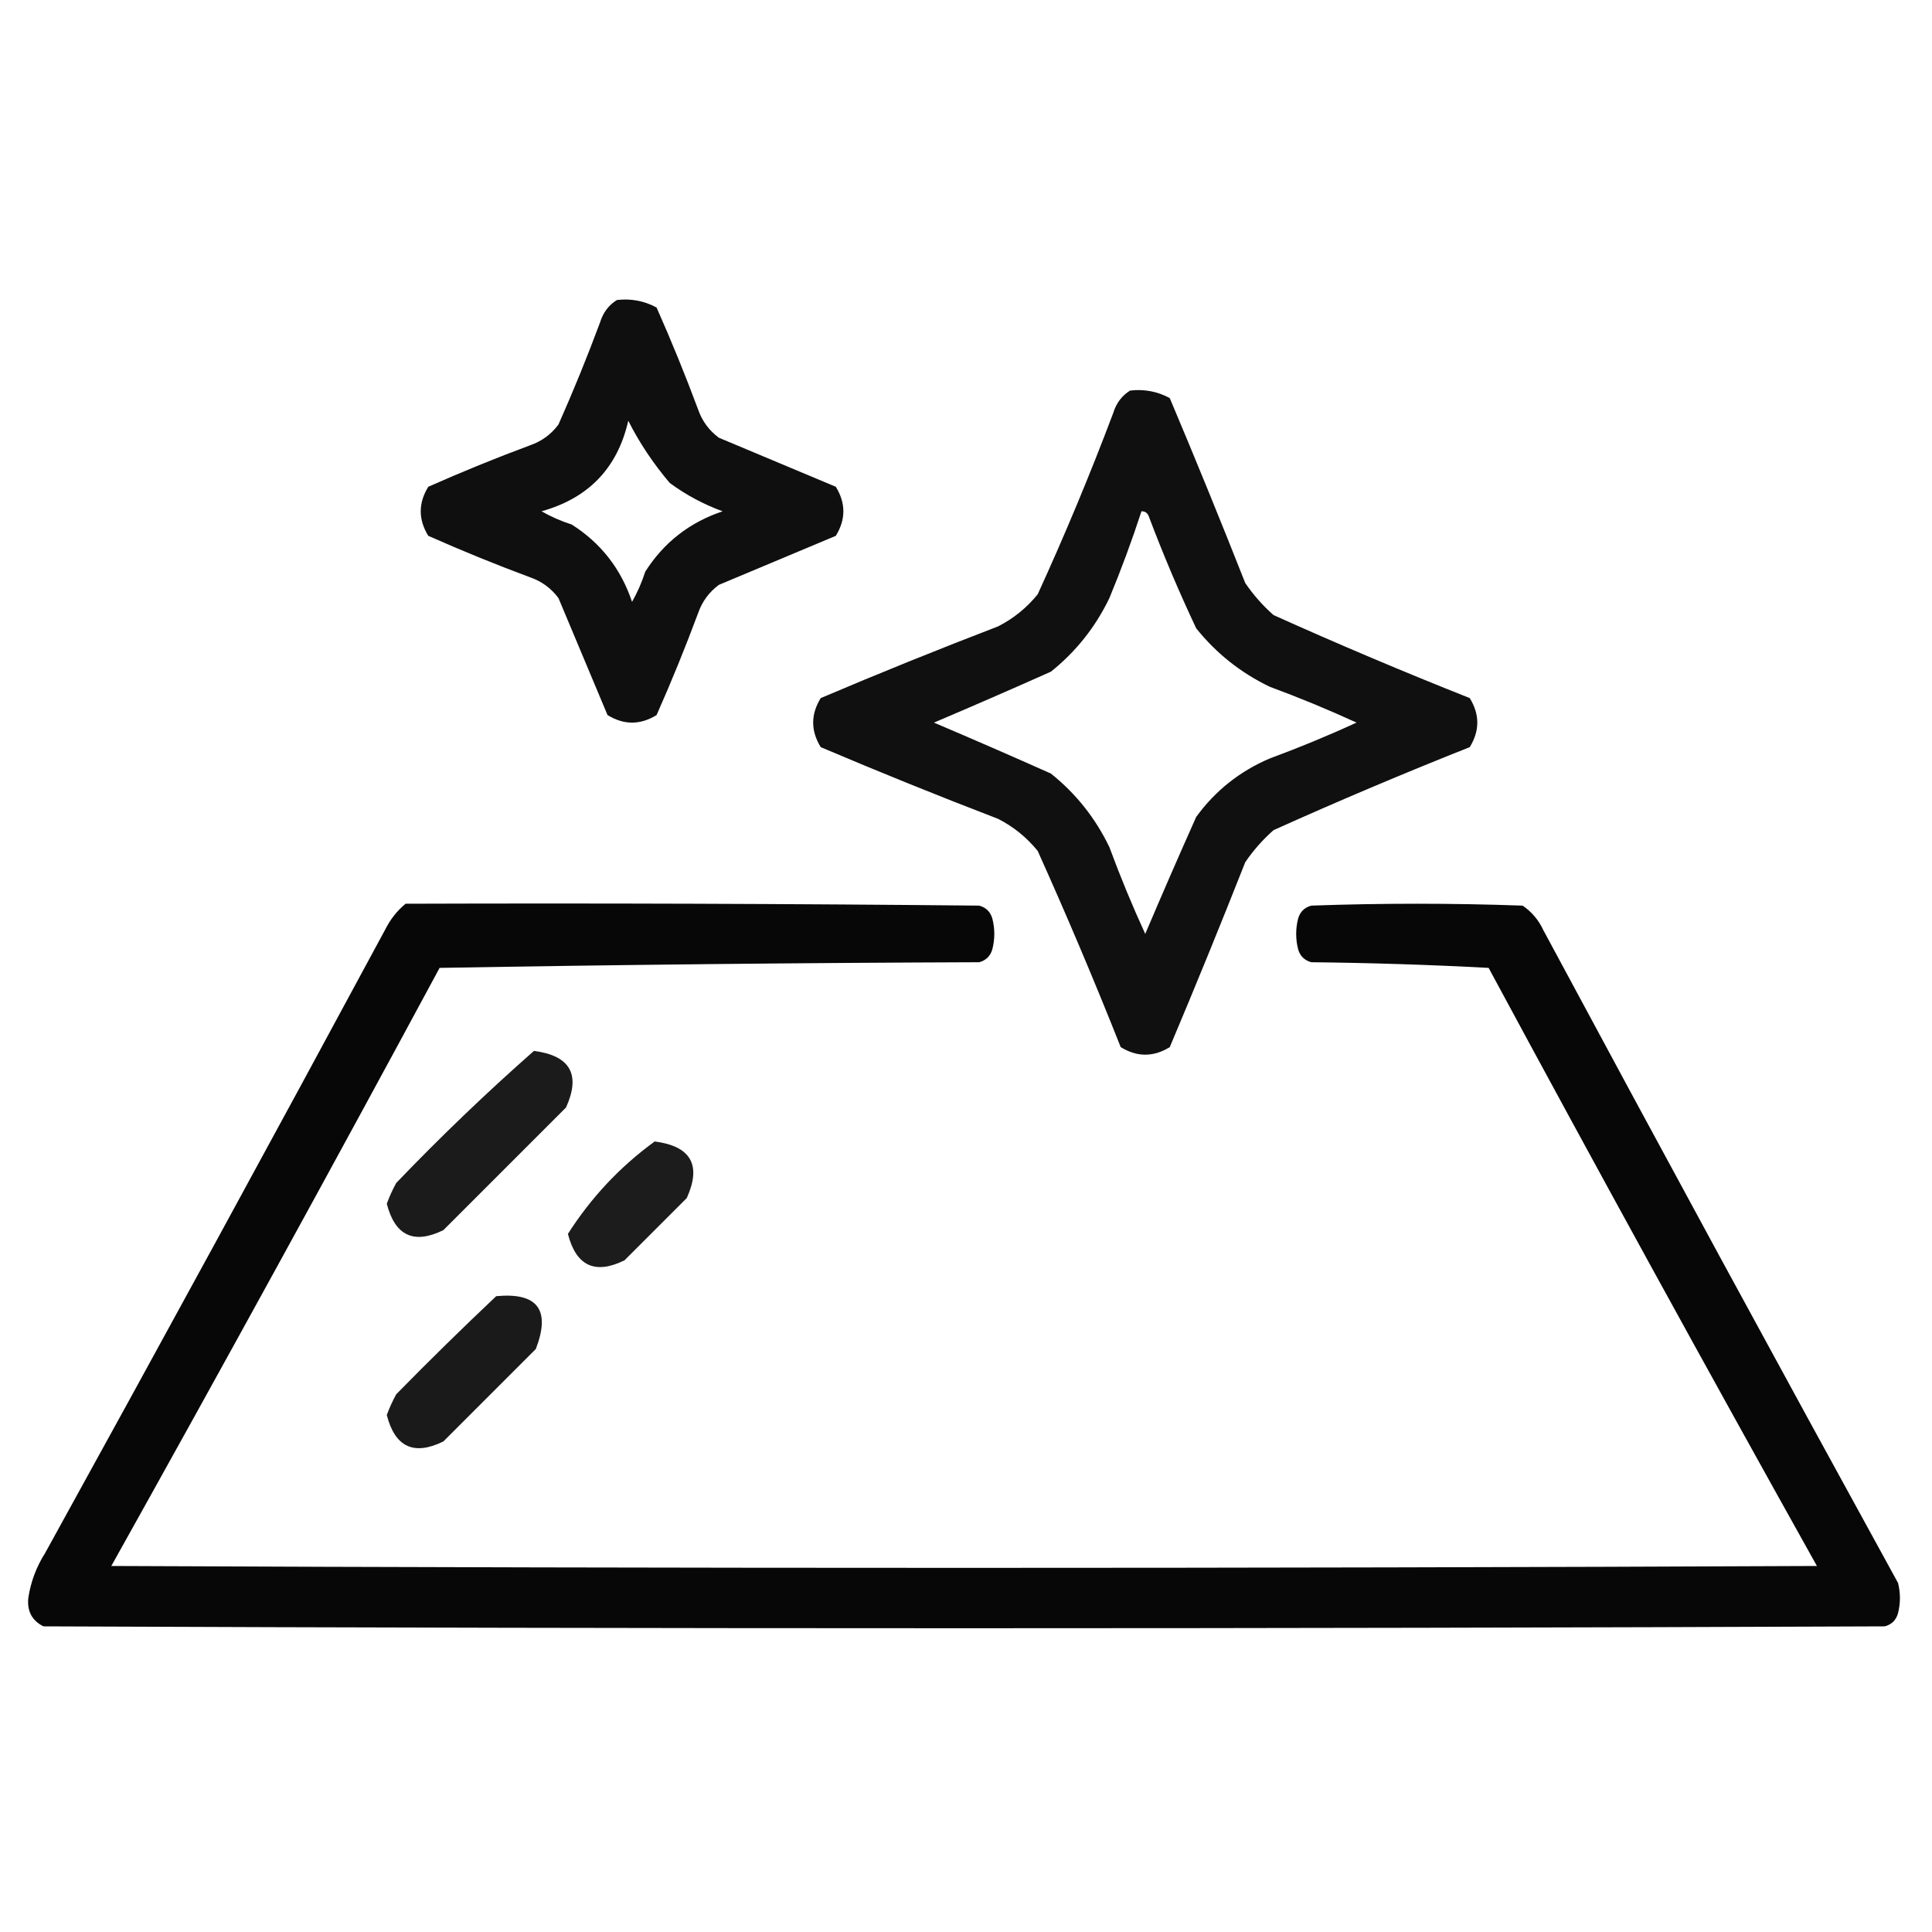 <?xml version="1.0" encoding="UTF-8"?> <svg xmlns="http://www.w3.org/2000/svg" xmlns:xlink="http://www.w3.org/1999/xlink" version="1.1" width="512px" height="512px" style="shape-rendering:geometricPrecision; text-rendering:geometricPrecision; image-rendering:optimizeQuality; fill-rule:evenodd; clip-rule:evenodd"><g><path style="opacity:0.939" fill="#000000" d="M 163.5,79.5 C 167.257,79.071 170.757,79.737 174,81.5C 177.943,90.386 181.61,99.386 185,108.5C 186.061,111.562 187.894,114.062 190.5,116C 200.833,120.333 211.167,124.667 221.5,129C 224.167,133.333 224.167,137.667 221.5,142C 211.167,146.333 200.833,150.667 190.5,155C 187.894,156.938 186.061,159.438 185,162.5C 181.61,171.614 177.943,180.614 174,189.5C 169.667,192.167 165.333,192.167 161,189.5C 156.667,179.167 152.333,168.833 148,158.5C 146.062,155.894 143.562,154.061 140.5,153C 131.386,149.61 122.386,145.943 113.5,142C 110.833,137.667 110.833,133.333 113.5,129C 122.386,125.057 131.386,121.39 140.5,118C 143.562,116.939 146.062,115.106 148,112.5C 151.943,103.614 155.61,94.614 159,85.5C 159.804,82.854 161.304,80.854 163.5,79.5 Z M 166.5,111.5 C 169.421,117.3 173.087,122.8 177.5,128C 181.79,131.156 186.457,133.656 191.5,135.5C 182.735,138.439 175.902,143.773 171,151.5C 170.103,154.292 168.937,156.959 167.5,159.5C 164.561,150.735 159.227,143.902 151.5,139C 148.708,138.103 146.041,136.937 143.5,135.5C 155.983,132.019 163.65,124.019 166.5,111.5 Z"></path></g><g><path style="opacity:0.936" fill="#000000" d="M 299.5,103.5 C 303.257,103.071 306.757,103.737 310,105.5C 316.862,121.753 323.529,138.086 330,154.5C 332.128,157.63 334.628,160.463 337.5,163C 354.636,170.715 371.969,178.048 389.5,185C 392.167,189.333 392.167,193.667 389.5,198C 371.969,204.952 354.636,212.285 337.5,220C 334.628,222.537 332.128,225.37 330,228.5C 323.529,244.914 316.862,261.247 310,277.5C 305.667,280.167 301.333,280.167 297,277.5C 290.048,259.969 282.715,242.636 275,225.5C 272.079,221.908 268.579,219.075 264.5,217C 248.72,210.943 233.053,204.61 217.5,198C 214.833,193.667 214.833,189.333 217.5,185C 233.053,178.39 248.72,172.057 264.5,166C 268.579,163.925 272.079,161.092 275,157.5C 282.201,141.76 288.868,125.76 295,109.5C 295.804,106.854 297.304,104.854 299.5,103.5 Z M 302.5,135.5 C 303.497,135.47 304.164,135.97 304.5,137C 308.277,146.997 312.443,156.83 317,166.5C 322.299,173.127 328.799,178.294 336.5,182C 344.298,184.876 351.964,188.043 359.5,191.5C 351.964,194.957 344.298,198.124 336.5,201C 328.555,204.384 322.055,209.551 317,216.5C 312.4,226.802 307.9,237.135 303.5,247.5C 300.043,239.964 296.876,232.298 294,224.5C 290.294,216.799 285.127,210.299 278.5,205C 268.198,200.4 257.865,195.9 247.5,191.5C 257.865,187.1 268.198,182.6 278.5,178C 285.127,172.701 290.294,166.201 294,158.5C 297.139,150.913 299.972,143.247 302.5,135.5 Z"></path></g><g><path style="opacity:0.971" fill="#000000" d="M 107.5,239.5 C 158.168,239.333 208.834,239.5 259.5,240C 261.333,240.5 262.5,241.667 263,243.5C 263.667,246.167 263.667,248.833 263,251.5C 262.5,253.333 261.333,254.5 259.5,255C 211.83,255.167 164.163,255.667 116.5,256.5C 87.881,309.574 58.881,362.407 29.5,415C 180.167,415.667 330.833,415.667 481.5,415C 452.119,362.407 423.119,309.574 394.5,256.5C 378.844,255.667 363.177,255.167 347.5,255C 345.667,254.5 344.5,253.333 344,251.5C 343.333,248.833 343.333,246.167 344,243.5C 344.5,241.667 345.667,240.5 347.5,240C 366.167,239.333 384.833,239.333 403.5,240C 405.906,241.622 407.739,243.789 409,246.5C 440.079,304.326 471.413,361.993 503,419.5C 503.667,422.167 503.667,424.833 503,427.5C 502.5,429.333 501.333,430.5 499.5,431C 336.833,431.667 174.167,431.667 11.5,431C 8.484,429.471 7.151,426.971 7.5,423.5C 8.142,419.21 9.642,415.21 12,411.5C 42.254,356.66 72.254,301.66 102,246.5C 103.382,243.695 105.216,241.361 107.5,239.5 Z"></path></g><g><path style="opacity:0.894" fill="#000000" d="M 141.5,278.5 C 151.124,279.753 153.957,284.753 150,293.5C 139.167,304.333 128.333,315.167 117.5,326C 109.688,329.836 104.688,327.503 102.5,319C 103.196,317.107 104.03,315.274 105,313.5C 116.759,301.238 128.926,289.571 141.5,278.5 Z"></path></g><g><path style="opacity:0.888" fill="#000000" d="M 173.5,302.5 C 183.124,303.753 185.957,308.753 182,317.5C 176.5,323 171,328.5 165.5,334C 157.688,337.836 152.688,335.503 150.5,327C 156.639,317.362 164.306,309.196 173.5,302.5 Z"></path></g><g><path style="opacity:0.897" fill="#000000" d="M 131.5,343.5 C 142.485,342.457 145.985,347.124 142,357.5C 133.833,365.667 125.667,373.833 117.5,382C 109.688,385.836 104.688,383.503 102.5,375C 103.196,373.107 104.03,371.274 105,369.5C 113.728,360.604 122.562,351.937 131.5,343.5 Z"></path></g></svg> 